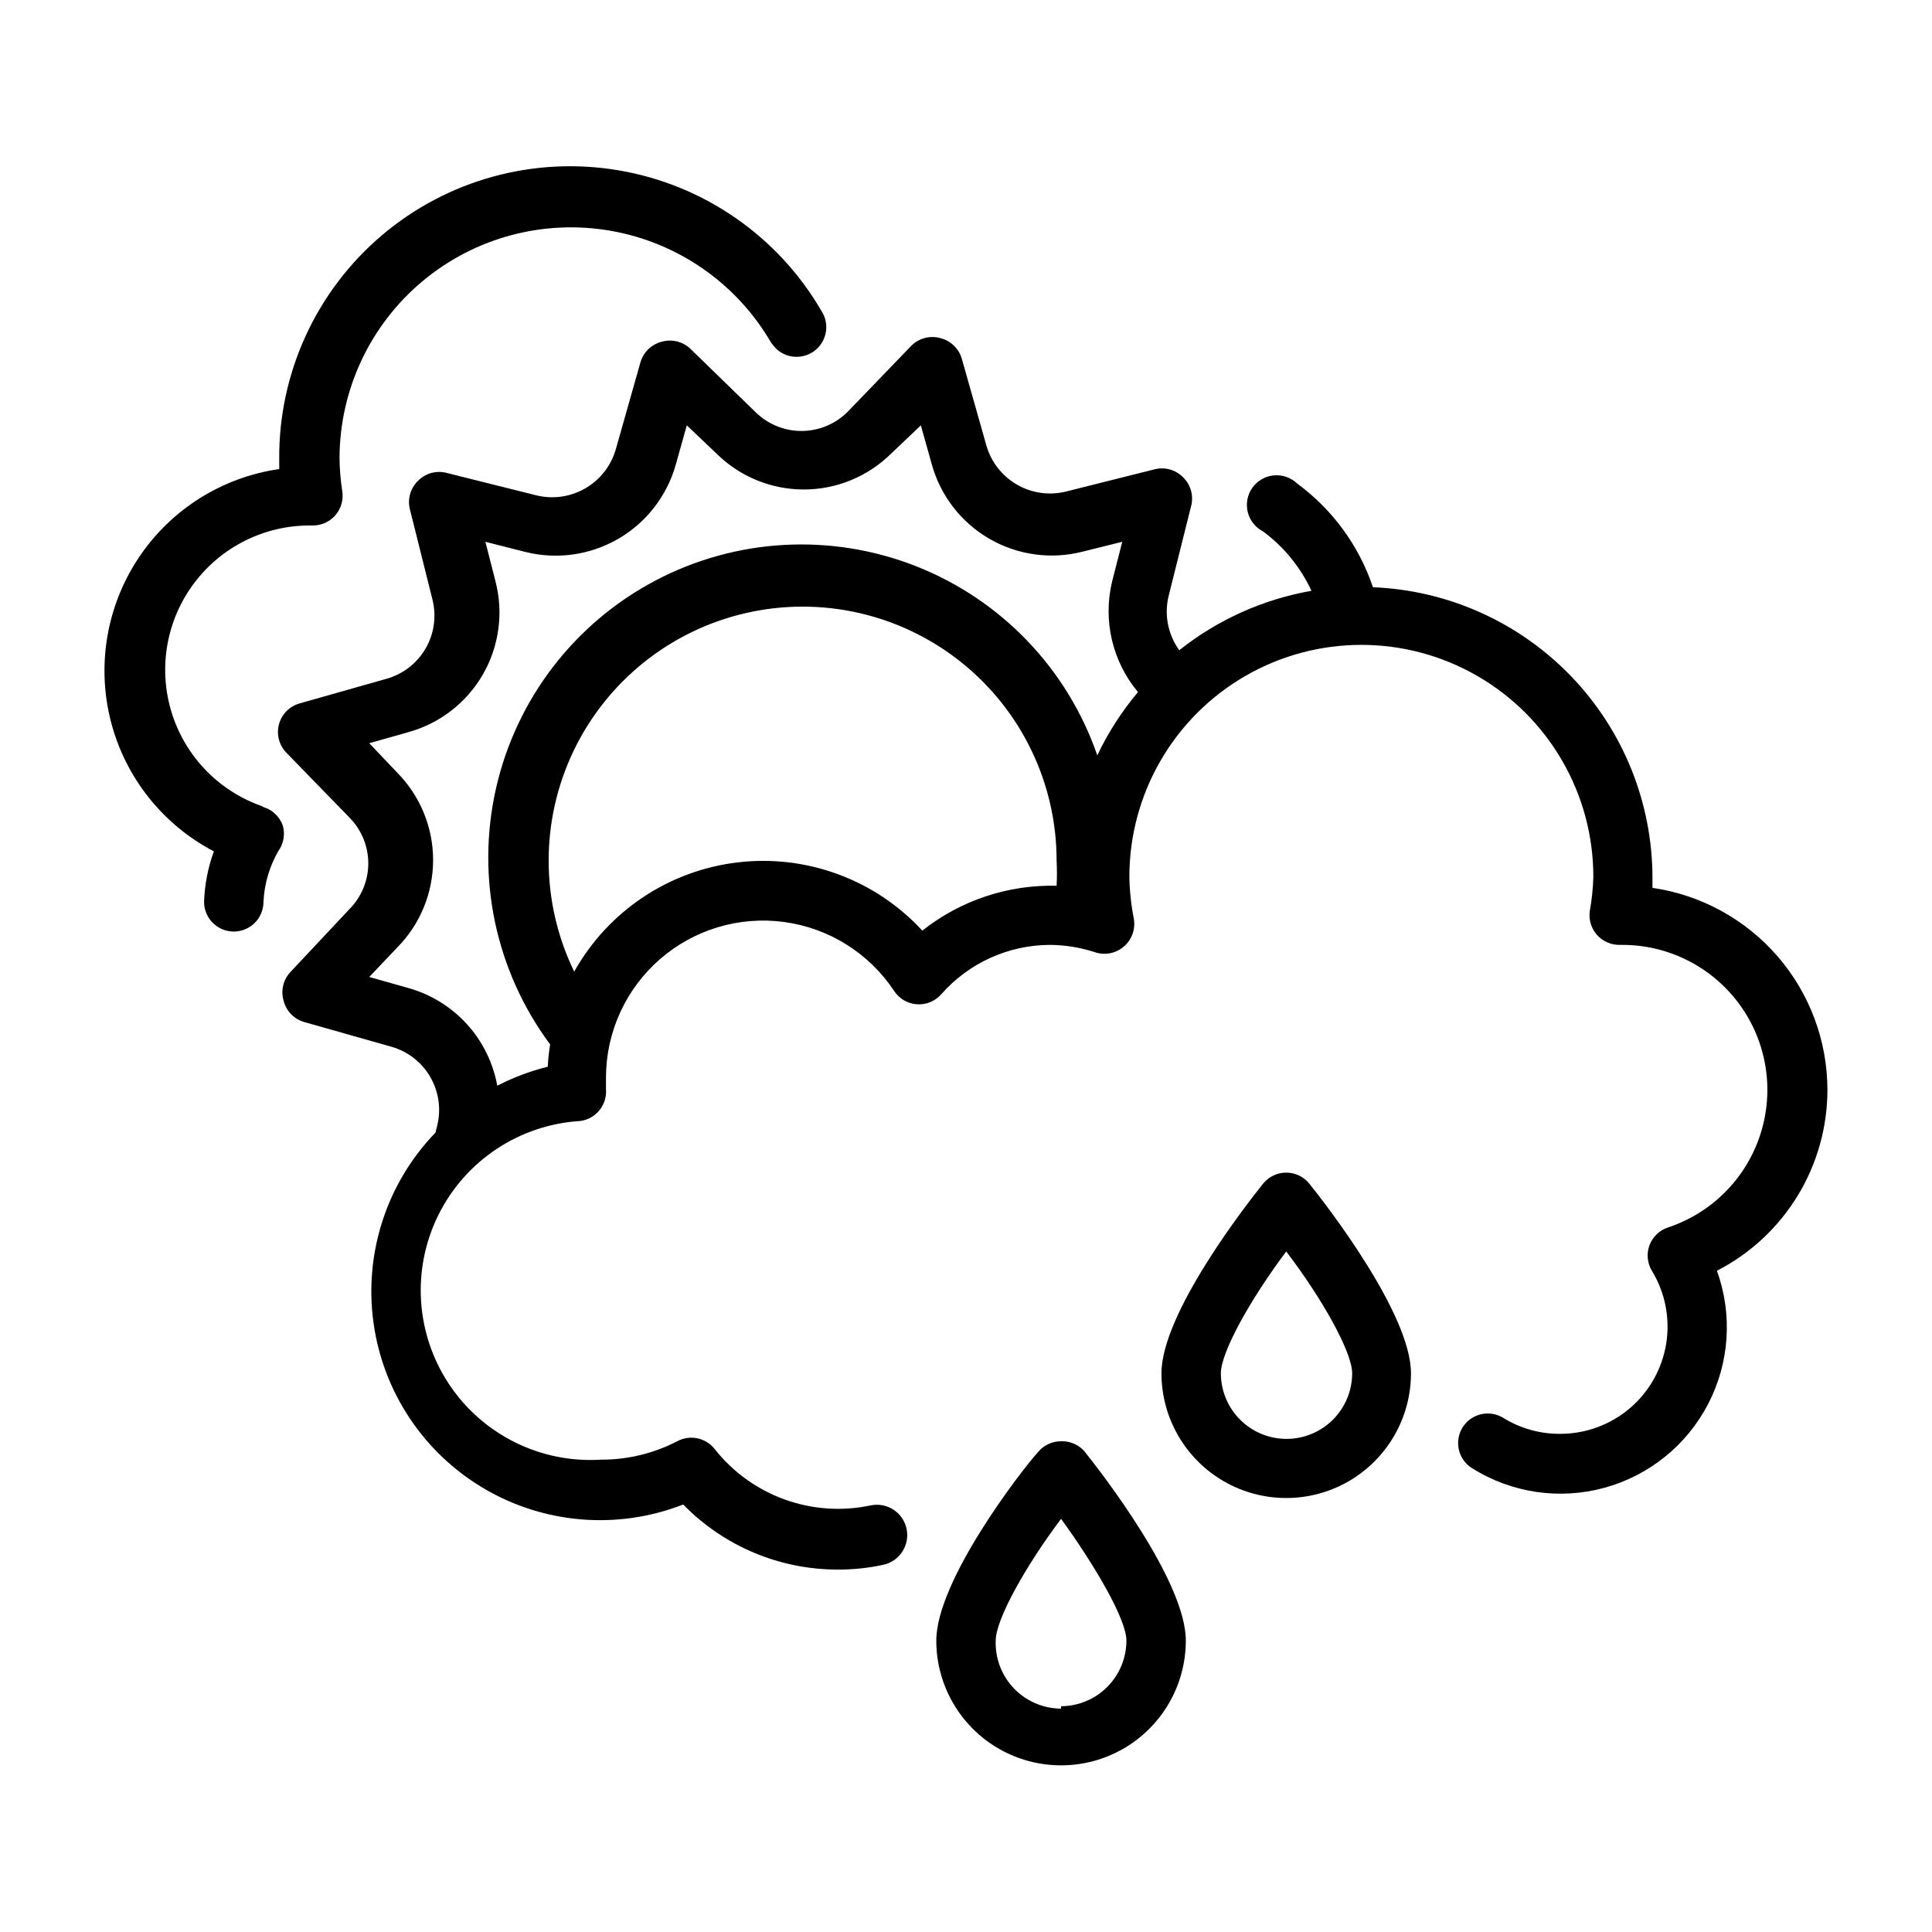 <?xml version="1.0" encoding="UTF-8"?>
<!-- Uploaded to: SVG Repo, www.svgrepo.com, Generator: SVG Repo Mixer Tools -->
<svg fill="#000000" width="800px" height="800px" version="1.1" viewBox="144 144 512 512" xmlns="http://www.w3.org/2000/svg">
 <g>
  <path d="m628.29 432.82c-0.02-13-4.711-25.562-13.223-35.391-8.516-9.828-20.277-16.266-33.145-18.137v-2.598c-0.004-19.926-7.719-39.078-21.527-53.445-13.809-14.363-32.641-22.832-52.551-23.625-3.699-11.004-10.711-20.602-20.07-27.473-1.648-1.586-3.906-2.379-6.188-2.168-2.277 0.207-4.352 1.398-5.684 3.262-1.328 1.863-1.781 4.211-1.242 6.434 0.539 2.227 2.023 4.102 4.059 5.148 5.527 4.09 9.938 9.504 12.832 15.742-12.809 2.246-24.852 7.656-35.031 15.746-2.992-4.133-4.027-9.367-2.832-14.328l5.902-23.617c0.832-2.801 0.043-5.832-2.047-7.871-2.039-2.09-5.07-2.879-7.871-2.047l-23.223 5.824c-4.391 1.074-9.027 0.414-12.941-1.844-3.914-2.258-6.809-5.941-8.078-10.277l-6.535-23.066c-0.758-2.648-2.848-4.711-5.508-5.43-2.785-0.852-5.816-0.094-7.871 1.965l-17.004 17.637c-3.238 3.172-7.59 4.949-12.125 4.949-4.531 0-8.887-1.777-12.121-4.949l-17.16-16.688v-0.004c-2.059-2.062-5.09-2.816-7.875-1.969-2.66 0.723-4.75 2.781-5.508 5.434l-6.535 23.066c-1.254 4.336-4.129 8.02-8.027 10.293-3.898 2.273-8.523 2.953-12.914 1.906l-23.617-5.902h0.004c-2.801-0.832-5.832-0.043-7.875 2.047-2.09 2.039-2.875 5.07-2.043 7.871l5.902 23.617c1.09 4.379 0.438 9.016-1.824 12.922s-5.957 6.781-10.301 8.016l-23.066 6.535h0.004c-2.703 0.75-4.801 2.879-5.512 5.59-0.699 2.664 0.051 5.5 1.969 7.477l16.688 17.16c3.219 3.234 5.023 7.606 5.023 12.164 0 4.559-1.805 8.93-5.023 12.164l-15.43 16.449c-2.059 2.059-2.816 5.086-1.965 7.875 0.711 2.711 2.809 4.84 5.508 5.586l23.066 6.535c4.324 1.234 8.004 4.098 10.266 7.988 2.258 3.891 2.926 8.504 1.855 12.871l-0.473 1.891c-12.895 13.363-18.953 31.902-16.434 50.301 2.516 18.402 13.328 34.633 29.336 44.043 16.012 9.414 35.453 10.965 52.754 4.215 10.781 11.051 25.574 17.27 41.012 17.238 4.023 0.016 8.035-0.406 11.965-1.258 4.348-0.914 7.133-5.18 6.219-9.527-0.914-4.348-5.176-7.129-9.523-6.219-7.617 1.617-15.535 1.066-22.855-1.594-7.32-2.656-13.746-7.312-18.551-13.441-2.383-2.93-6.516-3.758-9.84-1.969-6.254 3.238-13.195 4.91-20.234 4.883-16.031 0.996-31.375-6.633-40.254-20.016-8.883-13.383-9.945-30.488-2.797-44.871 7.152-14.383 21.434-23.855 37.465-24.855 4.227-0.492 7.293-4.262 6.926-8.5v-3.07c0.027-12 5.227-23.406 14.273-31.293 9.043-7.891 21.051-11.492 32.941-9.883 11.895 1.605 22.516 8.262 29.145 18.266 1.348 2.062 3.586 3.375 6.043 3.543 2.457 0.172 4.852-0.82 6.473-2.676 7.269-8.262 17.727-13.02 28.734-13.066 4.008 0.023 7.988 0.66 11.805 1.887 2.703 0.977 5.719 0.402 7.875-1.492 2.094-1.816 3.078-4.594 2.598-7.324-0.723-3.656-1.117-7.371-1.184-11.098 0-21.965 11.719-42.262 30.742-53.242 19.023-10.984 42.457-10.984 61.48 0 19.023 10.98 30.738 31.277 30.738 53.242-0.086 3.035-0.402 6.062-0.941 9.051-0.324 2.273 0.363 4.57 1.875 6.297 1.512 1.723 3.703 2.703 5.996 2.68h0.789-0.004c12.266 0.004 23.785 5.863 31.016 15.766 7.231 9.906 9.297 22.668 5.562 34.348-3.734 11.68-12.82 20.875-24.453 24.75-2.289 0.734-4.113 2.473-4.961 4.723-0.824 2.234-0.594 4.723 0.629 6.769 3.527 5.777 4.871 12.621 3.801 19.305-1.074 6.68-4.496 12.762-9.648 17.145-5.156 4.383-11.707 6.785-18.477 6.769-5.277 0.035-10.457-1.41-14.957-4.172-1.762-1.117-3.898-1.488-5.934-1.031-2.039 0.457-3.812 1.707-4.93 3.469-1.109 1.773-1.469 3.918-0.996 5.957 0.473 2.035 1.738 3.805 3.516 4.906 10.434 6.539 23.125 8.418 35.004 5.18s21.863-11.293 27.535-22.223c5.672-10.926 6.516-23.727 2.328-35.305 8.816-4.527 16.211-11.398 21.379-19.855 5.164-8.457 7.898-18.176 7.906-28.086zm-239.86-42.195c-12.461-13.512-30.641-20.238-48.898-18.09-18.258 2.148-34.379 12.914-43.359 28.957-8.965-18.449-9.031-39.973-0.18-58.473 8.855-18.5 25.66-31.957 45.648-36.547 19.988-4.59 40.977 0.184 57.016 12.965 16.039 12.785 25.371 32.18 25.355 52.691 0.117 2.203 0.117 4.41 0 6.609-12.887-0.32-25.477 3.887-35.582 11.887zm46.367-46.445v0.004c-7.902-22.898-25.418-41.195-47.945-50.094s-47.82-7.512-69.238 3.805c-21.418 11.312-36.82 31.418-42.168 55.043s-0.105 48.406 14.348 67.84c-0.324 1.953-0.535 3.926-0.629 5.902-4.637 1.172-9.125 2.859-13.383 5.039-1.105-6.102-3.906-11.766-8.082-16.348-4.176-4.578-9.562-7.891-15.535-9.551l-10.312-2.914 7.477-7.871h0.004c6.055-6.168 9.445-14.465 9.445-23.105s-3.391-16.938-9.445-23.102l-7.477-7.871 10.312-2.914h-0.004c8.34-2.289 15.441-7.766 19.773-15.25 4.332-7.484 5.543-16.371 3.371-24.742l-2.676-10.469 10.547 2.676c8.359 2.106 17.207 0.863 24.66-3.461 7.457-4.32 12.93-11.383 15.254-19.684l2.914-10.391 7.871 7.477v0.004c6.16 6.094 14.477 9.516 23.141 9.516 8.668 0 16.984-3.422 23.145-9.516l7.871-7.477 2.914 10.391v-0.004c2.324 8.312 7.812 15.383 15.289 19.695s16.344 5.523 24.703 3.371l10.469-2.598-2.676 10.469c-2.508 10.32 0.035 21.219 6.848 29.363-4.305 5.102-7.93 10.734-10.785 16.77z"/>
  <path d="m218.94 362.77c-0.836-2.348-2.734-4.156-5.117-4.883-0.309-0.219-0.656-0.379-1.023-0.473-11.352-4.184-20.055-13.492-23.469-25.098-3.414-11.605-1.141-24.145 6.137-33.809 7.277-9.664 18.695-15.32 30.793-15.246h0.551c2.344 0.031 4.578-0.977 6.102-2.758 1.52-1.781 2.172-4.144 1.773-6.453-0.445-2.894-0.684-5.812-0.711-8.738 0.078-18.066 8.117-35.18 21.973-46.773s32.121-16.484 49.918-13.371c17.797 3.113 33.312 13.914 42.414 29.523 0.398 0.582 0.848 1.137 1.336 1.652 2.887 2.797 7.418 2.973 10.512 0.406 3.09-2.566 3.754-7.055 1.531-10.406-11.48-19.715-31.105-33.332-53.594-37.18-22.488-3.852-45.523 2.461-62.91 17.234-17.387 14.773-27.332 36.492-27.16 59.309v2.598c-15.172 2.184-28.703 10.711-37.215 23.457-8.512 12.75-11.207 28.512-7.414 43.363 3.797 14.852 13.727 27.391 27.312 34.492-1.566 4.297-2.445 8.812-2.598 13.383 0 2.086 0.828 4.09 2.305 5.566 1.477 1.477 3.481 2.305 5.566 2.305s4.09-0.828 5.566-2.305c1.477-1.477 2.305-3.481 2.305-5.566 0.223-4.738 1.57-9.352 3.938-13.461 1.41-1.957 1.844-4.453 1.18-6.769z"/>
  <path d="m425.19 525.95c-2.379-0.008-4.637 1.066-6.141 2.914-4.484 4.961-26.922 34.086-26.922 49.91 0 11.812 6.305 22.727 16.531 28.633 10.23 5.906 22.836 5.906 33.062 0 10.23-5.906 16.531-16.82 16.531-28.633 0-15.742-22.434-44.633-26.922-50.223v-0.004c-1.559-1.73-3.809-2.684-6.141-2.598zm0 70.848v0.004c-4.711-0.02-9.211-1.949-12.477-5.348-3.266-3.394-5.012-7.973-4.84-12.68 0-5.59 7.871-19.68 17.32-32.273 9.133 12.594 17.32 26.688 17.32 32.273h-0.004c0 4.598-1.824 9.012-5.066 12.273-3.246 3.258-7.652 5.102-12.254 5.121z"/>
  <path d="m478.72 457.7c-4.488 5.59-26.922 34.402-26.922 50.223v0.004c0 11.809 6.301 22.727 16.531 28.633s22.832 5.906 33.062 0 16.531-16.824 16.531-28.633c0-15.742-22.434-44.633-26.922-50.223v-0.004c-1.496-1.859-3.754-2.945-6.141-2.945s-4.648 1.086-6.141 2.945zm6.141 67.621c-4.602-0.02-9.004-1.863-12.25-5.121-3.246-3.262-5.07-7.676-5.07-12.273 0-5.59 7.871-19.68 17.32-32.273 9.602 12.59 17.477 26.684 17.477 32.273 0 4.598-1.824 9.012-5.07 12.273-3.242 3.258-7.648 5.102-12.25 5.121z"/>
 </g>
</svg>